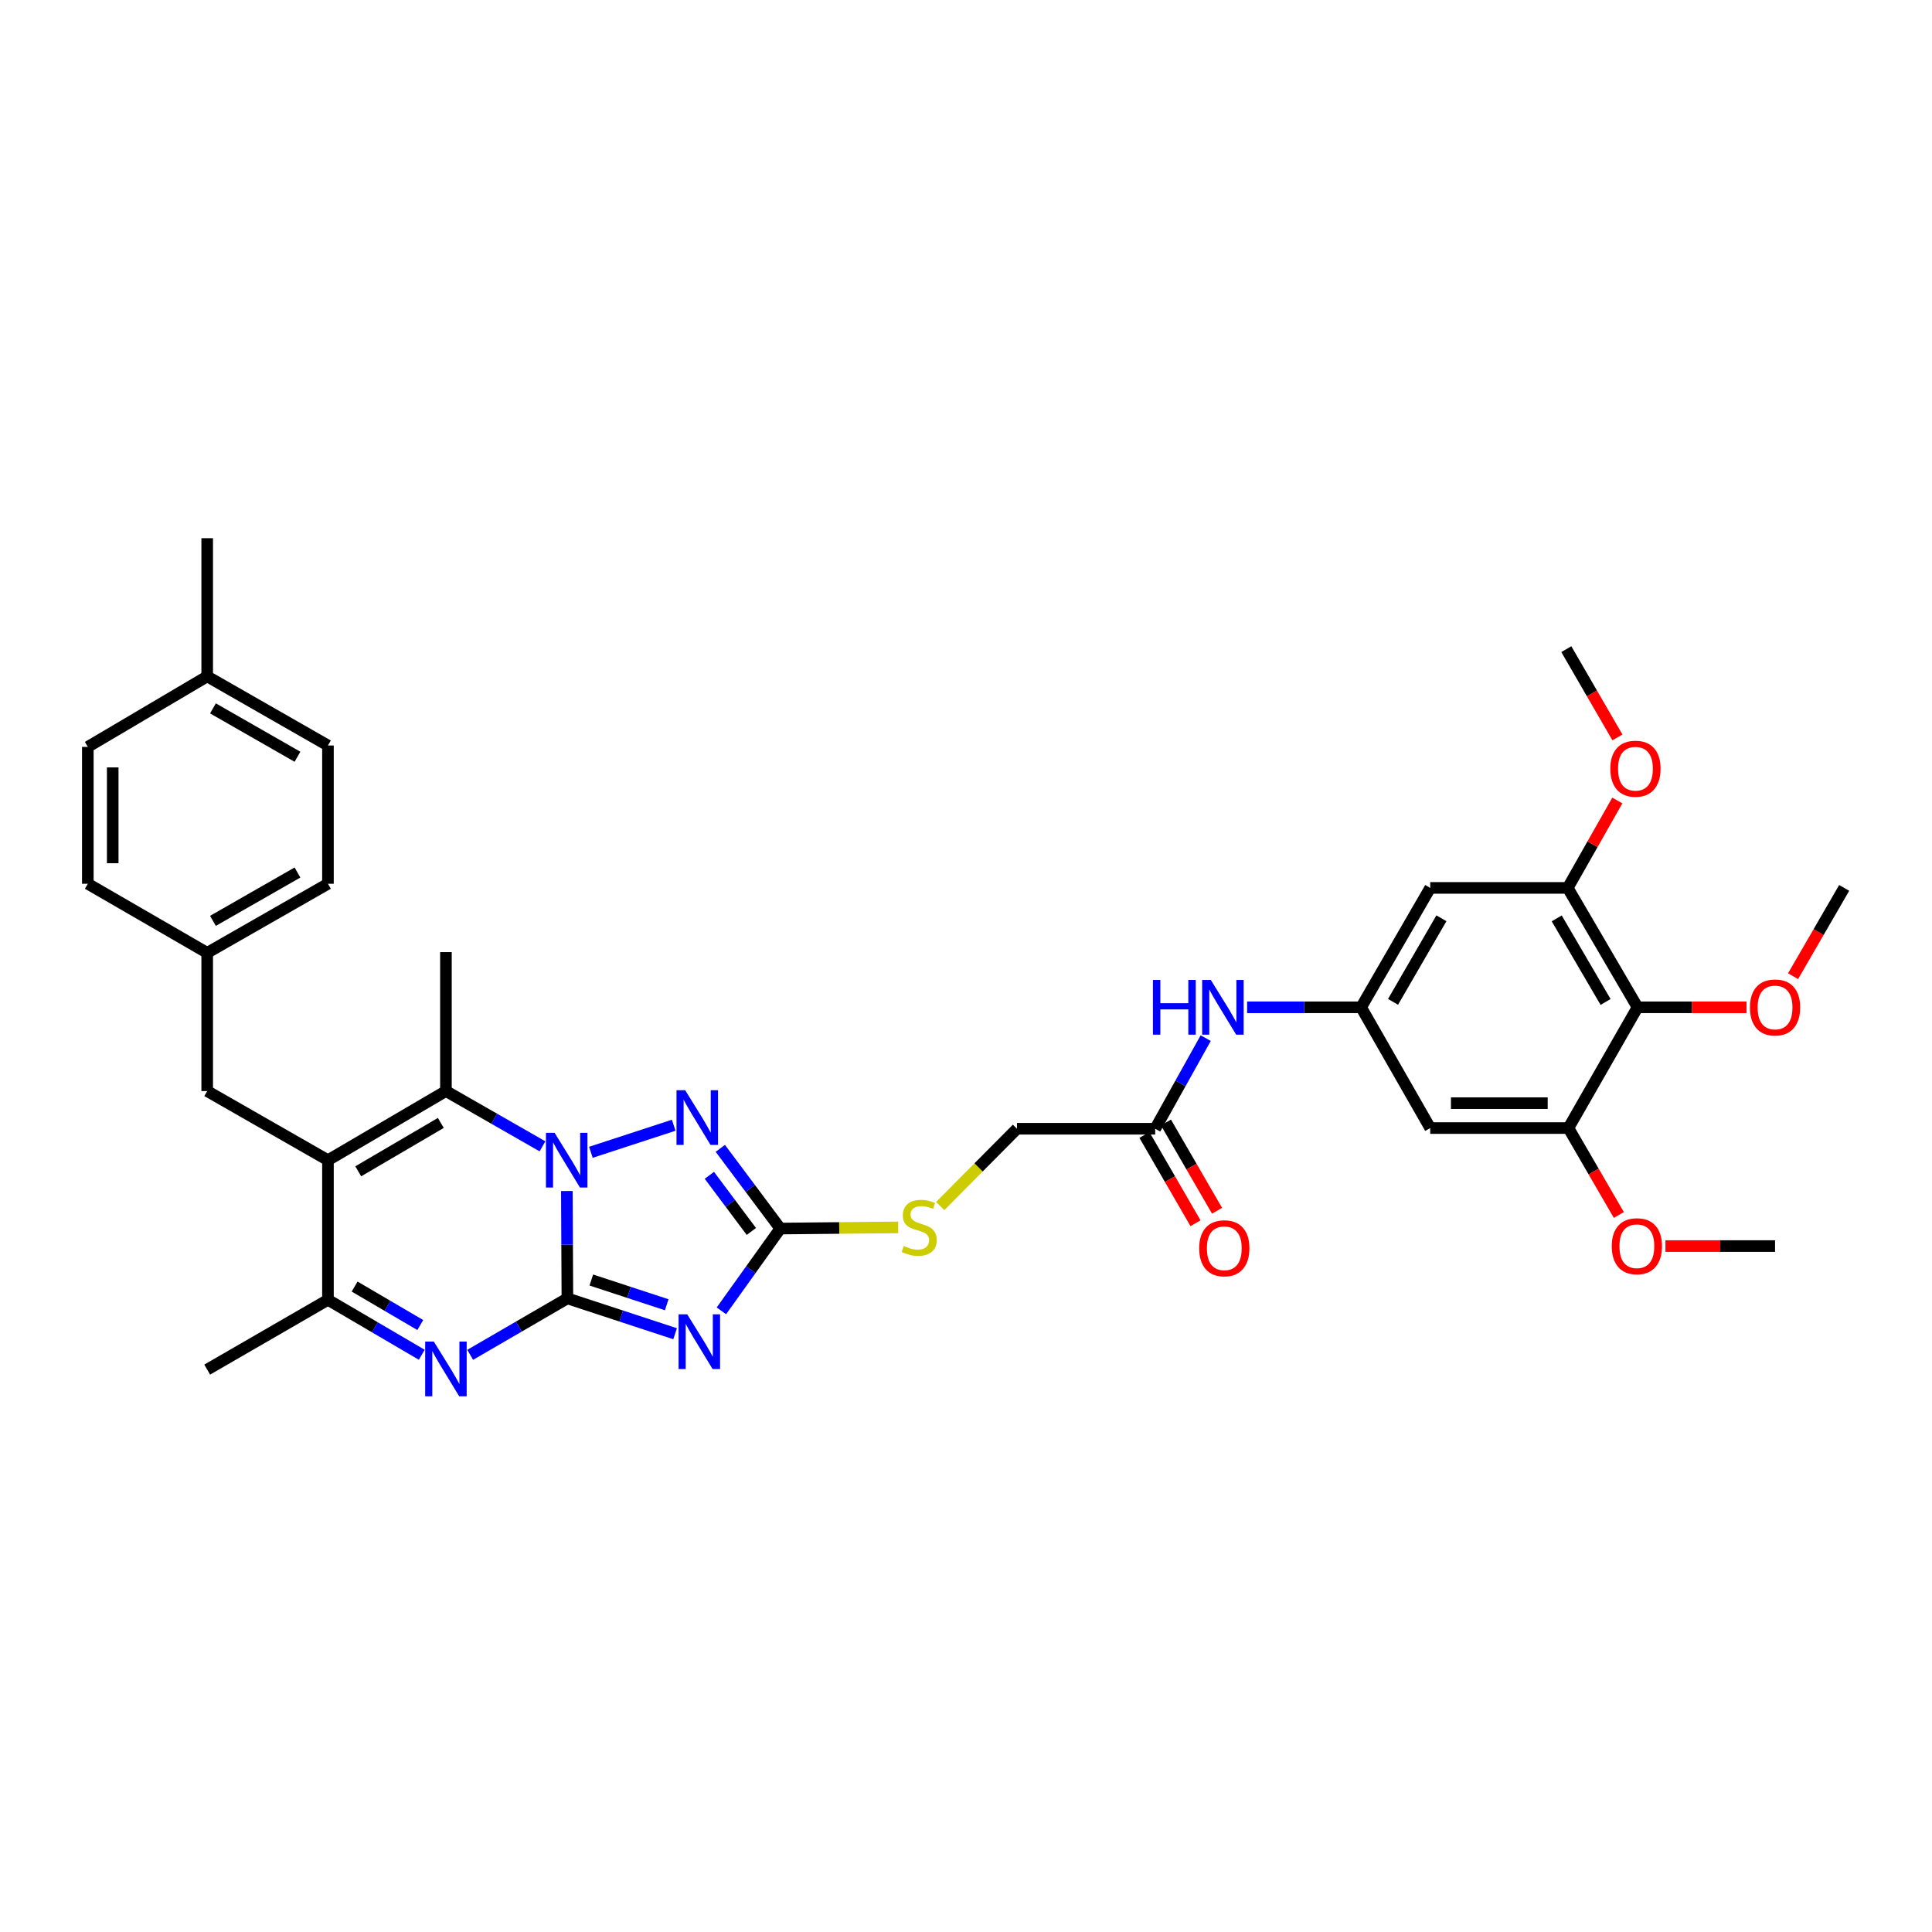 <?xml version='1.0' encoding='iso-8859-1'?>
<svg version='1.1' baseProfile='full'
              xmlns='http://www.w3.org/2000/svg'
                      xmlns:rdkit='http://www.rdkit.org/xml'
                      xmlns:xlink='http://www.w3.org/1999/xlink'
                  xml:space='preserve'
width='1000px' height='1000px' viewBox='0 0 1000 1000'>
<!-- END OF HEADER -->
<rect style='opacity:1.0;fill:#FFFFFF;stroke:none' width='1000' height='1000' x='0' y='0'> </rect>
<path class='bond-0' d='M 293.683,672.037 L 293.544,644.251' style='fill:none;fill-rule:evenodd;stroke:#000000;stroke-width:6px;stroke-linecap:butt;stroke-linejoin:miter;stroke-opacity:1' />
<path class='bond-0' d='M 293.544,644.251 L 293.404,616.465' style='fill:none;fill-rule:evenodd;stroke:#0000FF;stroke-width:6px;stroke-linecap:butt;stroke-linejoin:miter;stroke-opacity:1' />
<path class='bond-1' d='M 293.683,672.037 L 321.559,681.186' style='fill:none;fill-rule:evenodd;stroke:#000000;stroke-width:6px;stroke-linecap:butt;stroke-linejoin:miter;stroke-opacity:1' />
<path class='bond-1' d='M 321.559,681.186 L 349.436,690.335' style='fill:none;fill-rule:evenodd;stroke:#0000FF;stroke-width:6px;stroke-linecap:butt;stroke-linejoin:miter;stroke-opacity:1' />
<path class='bond-1' d='M 306.065,662.535 L 325.579,668.94' style='fill:none;fill-rule:evenodd;stroke:#000000;stroke-width:6px;stroke-linecap:butt;stroke-linejoin:miter;stroke-opacity:1' />
<path class='bond-1' d='M 325.579,668.94 L 345.092,675.344' style='fill:none;fill-rule:evenodd;stroke:#0000FF;stroke-width:6px;stroke-linecap:butt;stroke-linejoin:miter;stroke-opacity:1' />
<path class='bond-3' d='M 293.683,672.037 L 268.527,686.649' style='fill:none;fill-rule:evenodd;stroke:#000000;stroke-width:6px;stroke-linecap:butt;stroke-linejoin:miter;stroke-opacity:1' />
<path class='bond-3' d='M 268.527,686.649 L 243.371,701.262' style='fill:none;fill-rule:evenodd;stroke:#0000FF;stroke-width:6px;stroke-linecap:butt;stroke-linejoin:miter;stroke-opacity:1' />
<path class='bond-4' d='M 280.784,593.339 L 255.798,579.038' style='fill:none;fill-rule:evenodd;stroke:#0000FF;stroke-width:6px;stroke-linecap:butt;stroke-linejoin:miter;stroke-opacity:1' />
<path class='bond-4' d='M 255.798,579.038 L 230.813,564.736' style='fill:none;fill-rule:evenodd;stroke:#000000;stroke-width:6px;stroke-linecap:butt;stroke-linejoin:miter;stroke-opacity:1' />
<path class='bond-5' d='M 305.842,596.428 L 348.711,582.423' style='fill:none;fill-rule:evenodd;stroke:#0000FF;stroke-width:6px;stroke-linecap:butt;stroke-linejoin:miter;stroke-opacity:1' />
<path class='bond-6' d='M 373.395,678.49 L 388.636,657.194' style='fill:none;fill-rule:evenodd;stroke:#0000FF;stroke-width:6px;stroke-linecap:butt;stroke-linejoin:miter;stroke-opacity:1' />
<path class='bond-6' d='M 388.636,657.194 L 403.877,635.898' style='fill:none;fill-rule:evenodd;stroke:#000000;stroke-width:6px;stroke-linecap:butt;stroke-linejoin:miter;stroke-opacity:1' />
<path class='bond-2' d='M 169.748,600.517 L 169.748,672.775' style='fill:none;fill-rule:evenodd;stroke:#000000;stroke-width:6px;stroke-linecap:butt;stroke-linejoin:miter;stroke-opacity:1' />
<path class='bond-14' d='M 169.748,600.517 L 107.243,564.736' style='fill:none;fill-rule:evenodd;stroke:#000000;stroke-width:6px;stroke-linecap:butt;stroke-linejoin:miter;stroke-opacity:1' />
<path class='bond-36' d='M 169.748,600.517 L 230.813,564.736' style='fill:none;fill-rule:evenodd;stroke:#000000;stroke-width:6px;stroke-linecap:butt;stroke-linejoin:miter;stroke-opacity:1' />
<path class='bond-36' d='M 185.424,606.271 L 228.169,581.224' style='fill:none;fill-rule:evenodd;stroke:#000000;stroke-width:6px;stroke-linecap:butt;stroke-linejoin:miter;stroke-opacity:1' />
<path class='bond-7' d='M 218.304,701.226 L 194.026,687' style='fill:none;fill-rule:evenodd;stroke:#0000FF;stroke-width:6px;stroke-linecap:butt;stroke-linejoin:miter;stroke-opacity:1' />
<path class='bond-7' d='M 194.026,687 L 169.748,672.775' style='fill:none;fill-rule:evenodd;stroke:#000000;stroke-width:6px;stroke-linecap:butt;stroke-linejoin:miter;stroke-opacity:1' />
<path class='bond-7' d='M 217.536,685.838 L 200.542,675.88' style='fill:none;fill-rule:evenodd;stroke:#0000FF;stroke-width:6px;stroke-linecap:butt;stroke-linejoin:miter;stroke-opacity:1' />
<path class='bond-7' d='M 200.542,675.88 L 183.547,665.922' style='fill:none;fill-rule:evenodd;stroke:#000000;stroke-width:6px;stroke-linecap:butt;stroke-linejoin:miter;stroke-opacity:1' />
<path class='bond-22' d='M 230.813,564.736 L 230.813,492.815' style='fill:none;fill-rule:evenodd;stroke:#000000;stroke-width:6px;stroke-linecap:butt;stroke-linejoin:miter;stroke-opacity:1' />
<path class='bond-35' d='M 372.832,594.395 L 388.354,615.146' style='fill:none;fill-rule:evenodd;stroke:#0000FF;stroke-width:6px;stroke-linecap:butt;stroke-linejoin:miter;stroke-opacity:1' />
<path class='bond-35' d='M 388.354,615.146 L 403.877,635.898' style='fill:none;fill-rule:evenodd;stroke:#000000;stroke-width:6px;stroke-linecap:butt;stroke-linejoin:miter;stroke-opacity:1' />
<path class='bond-35' d='M 367.168,608.341 L 378.033,622.867' style='fill:none;fill-rule:evenodd;stroke:#0000FF;stroke-width:6px;stroke-linecap:butt;stroke-linejoin:miter;stroke-opacity:1' />
<path class='bond-35' d='M 378.033,622.867 L 388.899,637.393' style='fill:none;fill-rule:evenodd;stroke:#000000;stroke-width:6px;stroke-linecap:butt;stroke-linejoin:miter;stroke-opacity:1' />
<path class='bond-17' d='M 403.877,635.898 L 434.391,635.597' style='fill:none;fill-rule:evenodd;stroke:#000000;stroke-width:6px;stroke-linecap:butt;stroke-linejoin:miter;stroke-opacity:1' />
<path class='bond-17' d='M 434.391,635.597 L 464.905,635.296' style='fill:none;fill-rule:evenodd;stroke:#CCCC00;stroke-width:6px;stroke-linecap:butt;stroke-linejoin:miter;stroke-opacity:1' />
<path class='bond-28' d='M 169.748,672.775 L 107.243,708.907' style='fill:none;fill-rule:evenodd;stroke:#000000;stroke-width:6px;stroke-linecap:butt;stroke-linejoin:miter;stroke-opacity:1' />
<path class='bond-8' d='M 847.595,521.379 L 811.463,459.576' style='fill:none;fill-rule:evenodd;stroke:#000000;stroke-width:6px;stroke-linecap:butt;stroke-linejoin:miter;stroke-opacity:1' />
<path class='bond-8' d='M 831.048,518.614 L 805.756,475.352' style='fill:none;fill-rule:evenodd;stroke:#000000;stroke-width:6px;stroke-linecap:butt;stroke-linejoin:miter;stroke-opacity:1' />
<path class='bond-21' d='M 847.595,521.379 L 875.79,521.379' style='fill:none;fill-rule:evenodd;stroke:#000000;stroke-width:6px;stroke-linecap:butt;stroke-linejoin:miter;stroke-opacity:1' />
<path class='bond-21' d='M 875.79,521.379 L 903.985,521.379' style='fill:none;fill-rule:evenodd;stroke:#FF0000;stroke-width:6px;stroke-linecap:butt;stroke-linejoin:miter;stroke-opacity:1' />
<path class='bond-38' d='M 847.595,521.379 L 811.814,583.883' style='fill:none;fill-rule:evenodd;stroke:#000000;stroke-width:6px;stroke-linecap:butt;stroke-linejoin:miter;stroke-opacity:1' />
<path class='bond-9' d='M 811.814,583.883 L 740.28,583.883' style='fill:none;fill-rule:evenodd;stroke:#000000;stroke-width:6px;stroke-linecap:butt;stroke-linejoin:miter;stroke-opacity:1' />
<path class='bond-9' d='M 801.084,570.994 L 751.01,570.994' style='fill:none;fill-rule:evenodd;stroke:#000000;stroke-width:6px;stroke-linecap:butt;stroke-linejoin:miter;stroke-opacity:1' />
<path class='bond-24' d='M 811.814,583.883 L 824.864,606.381' style='fill:none;fill-rule:evenodd;stroke:#000000;stroke-width:6px;stroke-linecap:butt;stroke-linejoin:miter;stroke-opacity:1' />
<path class='bond-24' d='M 824.864,606.381 L 837.914,628.878' style='fill:none;fill-rule:evenodd;stroke:#FF0000;stroke-width:6px;stroke-linecap:butt;stroke-linejoin:miter;stroke-opacity:1' />
<path class='bond-10' d='M 811.463,459.576 L 740.28,459.576' style='fill:none;fill-rule:evenodd;stroke:#000000;stroke-width:6px;stroke-linecap:butt;stroke-linejoin:miter;stroke-opacity:1' />
<path class='bond-23' d='M 811.463,459.576 L 824.295,436.957' style='fill:none;fill-rule:evenodd;stroke:#000000;stroke-width:6px;stroke-linecap:butt;stroke-linejoin:miter;stroke-opacity:1' />
<path class='bond-23' d='M 824.295,436.957 L 837.126,414.337' style='fill:none;fill-rule:evenodd;stroke:#FF0000;stroke-width:6px;stroke-linecap:butt;stroke-linejoin:miter;stroke-opacity:1' />
<path class='bond-11' d='M 704.513,521.379 L 675.007,521.379' style='fill:none;fill-rule:evenodd;stroke:#000000;stroke-width:6px;stroke-linecap:butt;stroke-linejoin:miter;stroke-opacity:1' />
<path class='bond-11' d='M 675.007,521.379 L 645.5,521.379' style='fill:none;fill-rule:evenodd;stroke:#0000FF;stroke-width:6px;stroke-linecap:butt;stroke-linejoin:miter;stroke-opacity:1' />
<path class='bond-12' d='M 704.513,521.379 L 740.28,583.883' style='fill:none;fill-rule:evenodd;stroke:#000000;stroke-width:6px;stroke-linecap:butt;stroke-linejoin:miter;stroke-opacity:1' />
<path class='bond-13' d='M 704.513,521.379 L 740.28,459.576' style='fill:none;fill-rule:evenodd;stroke:#000000;stroke-width:6px;stroke-linecap:butt;stroke-linejoin:miter;stroke-opacity:1' />
<path class='bond-13' d='M 721.033,518.564 L 746.07,475.302' style='fill:none;fill-rule:evenodd;stroke:#000000;stroke-width:6px;stroke-linecap:butt;stroke-linejoin:miter;stroke-opacity:1' />
<path class='bond-20' d='M 107.243,564.736 L 107.243,493.188' style='fill:none;fill-rule:evenodd;stroke:#000000;stroke-width:6px;stroke-linecap:butt;stroke-linejoin:miter;stroke-opacity:1' />
<path class='bond-15' d='M 624.074,537.338 L 611.001,560.786' style='fill:none;fill-rule:evenodd;stroke:#0000FF;stroke-width:6px;stroke-linecap:butt;stroke-linejoin:miter;stroke-opacity:1' />
<path class='bond-15' d='M 611.001,560.786 L 597.928,584.234' style='fill:none;fill-rule:evenodd;stroke:#000000;stroke-width:6px;stroke-linecap:butt;stroke-linejoin:miter;stroke-opacity:1' />
<path class='bond-16' d='M 597.928,584.234 L 526.38,584.234' style='fill:none;fill-rule:evenodd;stroke:#000000;stroke-width:6px;stroke-linecap:butt;stroke-linejoin:miter;stroke-opacity:1' />
<path class='bond-18' d='M 592.35,587.463 L 605.573,610.305' style='fill:none;fill-rule:evenodd;stroke:#000000;stroke-width:6px;stroke-linecap:butt;stroke-linejoin:miter;stroke-opacity:1' />
<path class='bond-18' d='M 605.573,610.305 L 618.795,633.147' style='fill:none;fill-rule:evenodd;stroke:#FF0000;stroke-width:6px;stroke-linecap:butt;stroke-linejoin:miter;stroke-opacity:1' />
<path class='bond-18' d='M 603.505,581.006 L 616.728,603.848' style='fill:none;fill-rule:evenodd;stroke:#000000;stroke-width:6px;stroke-linecap:butt;stroke-linejoin:miter;stroke-opacity:1' />
<path class='bond-18' d='M 616.728,603.848 L 629.95,626.689' style='fill:none;fill-rule:evenodd;stroke:#FF0000;stroke-width:6px;stroke-linecap:butt;stroke-linejoin:miter;stroke-opacity:1' />
<path class='bond-19' d='M 486.658,624.237 L 506.519,604.235' style='fill:none;fill-rule:evenodd;stroke:#CCCC00;stroke-width:6px;stroke-linecap:butt;stroke-linejoin:miter;stroke-opacity:1' />
<path class='bond-19' d='M 506.519,604.235 L 526.38,584.234' style='fill:none;fill-rule:evenodd;stroke:#000000;stroke-width:6px;stroke-linecap:butt;stroke-linejoin:miter;stroke-opacity:1' />
<path class='bond-26' d='M 107.243,493.188 L 45.455,457.435' style='fill:none;fill-rule:evenodd;stroke:#000000;stroke-width:6px;stroke-linecap:butt;stroke-linejoin:miter;stroke-opacity:1' />
<path class='bond-27' d='M 107.243,493.188 L 169.748,457.435' style='fill:none;fill-rule:evenodd;stroke:#000000;stroke-width:6px;stroke-linecap:butt;stroke-linejoin:miter;stroke-opacity:1' />
<path class='bond-27' d='M 110.219,476.637 L 153.972,451.61' style='fill:none;fill-rule:evenodd;stroke:#000000;stroke-width:6px;stroke-linecap:butt;stroke-linejoin:miter;stroke-opacity:1' />
<path class='bond-31' d='M 928.088,505.274 L 941.317,482.425' style='fill:none;fill-rule:evenodd;stroke:#FF0000;stroke-width:6px;stroke-linecap:butt;stroke-linejoin:miter;stroke-opacity:1' />
<path class='bond-31' d='M 941.317,482.425 L 954.545,459.576' style='fill:none;fill-rule:evenodd;stroke:#000000;stroke-width:6px;stroke-linecap:butt;stroke-linejoin:miter;stroke-opacity:1' />
<path class='bond-33' d='M 837.183,381.696 L 823.954,358.848' style='fill:none;fill-rule:evenodd;stroke:#FF0000;stroke-width:6px;stroke-linecap:butt;stroke-linejoin:miter;stroke-opacity:1' />
<path class='bond-33' d='M 823.954,358.848 L 810.726,335.999' style='fill:none;fill-rule:evenodd;stroke:#000000;stroke-width:6px;stroke-linecap:butt;stroke-linejoin:miter;stroke-opacity:1' />
<path class='bond-34' d='M 862.032,644.963 L 890.398,644.963' style='fill:none;fill-rule:evenodd;stroke:#FF0000;stroke-width:6px;stroke-linecap:butt;stroke-linejoin:miter;stroke-opacity:1' />
<path class='bond-34' d='M 890.398,644.963 L 918.764,644.963' style='fill:none;fill-rule:evenodd;stroke:#000000;stroke-width:6px;stroke-linecap:butt;stroke-linejoin:miter;stroke-opacity:1' />
<path class='bond-25' d='M 107.243,350.105 L 169.748,385.872' style='fill:none;fill-rule:evenodd;stroke:#000000;stroke-width:6px;stroke-linecap:butt;stroke-linejoin:miter;stroke-opacity:1' />
<path class='bond-25' d='M 110.217,366.657 L 153.97,391.694' style='fill:none;fill-rule:evenodd;stroke:#000000;stroke-width:6px;stroke-linecap:butt;stroke-linejoin:miter;stroke-opacity:1' />
<path class='bond-32' d='M 107.243,350.105 L 107.243,278.571' style='fill:none;fill-rule:evenodd;stroke:#000000;stroke-width:6px;stroke-linecap:butt;stroke-linejoin:miter;stroke-opacity:1' />
<path class='bond-37' d='M 107.243,350.105 L 45.455,386.581' style='fill:none;fill-rule:evenodd;stroke:#000000;stroke-width:6px;stroke-linecap:butt;stroke-linejoin:miter;stroke-opacity:1' />
<path class='bond-30' d='M 45.455,457.435 L 45.455,386.581' style='fill:none;fill-rule:evenodd;stroke:#000000;stroke-width:6px;stroke-linecap:butt;stroke-linejoin:miter;stroke-opacity:1' />
<path class='bond-30' d='M 58.344,446.807 L 58.344,397.209' style='fill:none;fill-rule:evenodd;stroke:#000000;stroke-width:6px;stroke-linecap:butt;stroke-linejoin:miter;stroke-opacity:1' />
<path class='bond-29' d='M 169.748,457.435 L 169.748,385.872' style='fill:none;fill-rule:evenodd;stroke:#000000;stroke-width:6px;stroke-linecap:butt;stroke-linejoin:miter;stroke-opacity:1' />
<path  class='atom-1' d='M 287.065 586.357
L 296.345 601.357
Q 297.265 602.837, 298.745 605.517
Q 300.225 608.197, 300.305 608.357
L 300.305 586.357
L 304.065 586.357
L 304.065 614.677
L 300.185 614.677
L 290.225 598.277
Q 289.065 596.357, 287.825 594.157
Q 286.625 591.957, 286.265 591.277
L 286.265 614.677
L 282.585 614.677
L 282.585 586.357
L 287.065 586.357
' fill='#0000FF'/>
<path  class='atom-2' d='M 355.713 680.29
L 364.993 695.29
Q 365.913 696.77, 367.393 699.45
Q 368.873 702.13, 368.953 702.29
L 368.953 680.29
L 372.713 680.29
L 372.713 708.61
L 368.833 708.61
L 358.873 692.21
Q 357.713 690.29, 356.473 688.09
Q 355.273 685.89, 354.913 685.21
L 354.913 708.61
L 351.233 708.61
L 351.233 680.29
L 355.713 680.29
' fill='#0000FF'/>
<path  class='atom-4' d='M 224.553 694.396
L 233.833 709.396
Q 234.753 710.876, 236.233 713.556
Q 237.713 716.236, 237.793 716.396
L 237.793 694.396
L 241.553 694.396
L 241.553 722.716
L 237.673 722.716
L 227.713 706.316
Q 226.553 704.396, 225.313 702.196
Q 224.113 699.996, 223.753 699.316
L 223.753 722.716
L 220.073 722.716
L 220.073 694.396
L 224.553 694.396
' fill='#0000FF'/>
<path  class='atom-6' d='M 354.639 564.281
L 363.919 579.281
Q 364.839 580.761, 366.319 583.441
Q 367.799 586.121, 367.879 586.281
L 367.879 564.281
L 371.639 564.281
L 371.639 592.601
L 367.759 592.601
L 357.799 576.201
Q 356.639 574.281, 355.399 572.081
Q 354.199 569.881, 353.839 569.201
L 353.839 592.601
L 350.159 592.601
L 350.159 564.281
L 354.639 564.281
' fill='#0000FF'/>
<path  class='atom-16' d='M 596.752 507.219
L 600.592 507.219
L 600.592 519.259
L 615.072 519.259
L 615.072 507.219
L 618.912 507.219
L 618.912 535.539
L 615.072 535.539
L 615.072 522.459
L 600.592 522.459
L 600.592 535.539
L 596.752 535.539
L 596.752 507.219
' fill='#0000FF'/>
<path  class='atom-16' d='M 626.712 507.219
L 635.992 522.219
Q 636.912 523.699, 638.392 526.379
Q 639.872 529.059, 639.952 529.219
L 639.952 507.219
L 643.712 507.219
L 643.712 535.539
L 639.832 535.539
L 629.872 519.139
Q 628.712 517.219, 627.472 515.019
Q 626.272 512.819, 625.912 512.139
L 625.912 535.539
L 622.232 535.539
L 622.232 507.219
L 626.712 507.219
' fill='#0000FF'/>
<path  class='atom-18' d='M 467.783 644.909
Q 468.103 645.029, 469.423 645.589
Q 470.743 646.149, 472.183 646.509
Q 473.663 646.829, 475.103 646.829
Q 477.783 646.829, 479.343 645.549
Q 480.903 644.229, 480.903 641.949
Q 480.903 640.389, 480.103 639.429
Q 479.343 638.469, 478.143 637.949
Q 476.943 637.429, 474.943 636.829
Q 472.423 636.069, 470.903 635.349
Q 469.423 634.629, 468.343 633.109
Q 467.303 631.589, 467.303 629.029
Q 467.303 625.469, 469.703 623.269
Q 472.143 621.069, 476.943 621.069
Q 480.223 621.069, 483.943 622.629
L 483.023 625.709
Q 479.623 624.309, 477.063 624.309
Q 474.303 624.309, 472.783 625.469
Q 471.263 626.589, 471.303 628.549
Q 471.303 630.069, 472.063 630.989
Q 472.863 631.909, 473.983 632.429
Q 475.143 632.949, 477.063 633.549
Q 479.623 634.349, 481.143 635.149
Q 482.663 635.949, 483.743 637.589
Q 484.863 639.189, 484.863 641.949
Q 484.863 645.869, 482.223 647.989
Q 479.623 650.069, 475.263 650.069
Q 472.743 650.069, 470.823 649.509
Q 468.943 648.989, 466.703 648.069
L 467.783 644.909
' fill='#CCCC00'/>
<path  class='atom-19' d='M 620.695 646.103
Q 620.695 639.303, 624.055 635.503
Q 627.415 631.703, 633.695 631.703
Q 639.975 631.703, 643.335 635.503
Q 646.695 639.303, 646.695 646.103
Q 646.695 652.983, 643.295 656.903
Q 639.895 660.783, 633.695 660.783
Q 627.455 660.783, 624.055 656.903
Q 620.695 653.023, 620.695 646.103
M 633.695 657.583
Q 638.015 657.583, 640.335 654.703
Q 642.695 651.783, 642.695 646.103
Q 642.695 640.543, 640.335 637.743
Q 638.015 634.903, 633.695 634.903
Q 629.375 634.903, 627.015 637.703
Q 624.695 640.503, 624.695 646.103
Q 624.695 651.823, 627.015 654.703
Q 629.375 657.583, 633.695 657.583
' fill='#FF0000'/>
<path  class='atom-22' d='M 905.764 521.459
Q 905.764 514.659, 909.124 510.859
Q 912.484 507.059, 918.764 507.059
Q 925.044 507.059, 928.404 510.859
Q 931.764 514.659, 931.764 521.459
Q 931.764 528.339, 928.364 532.259
Q 924.964 536.139, 918.764 536.139
Q 912.524 536.139, 909.124 532.259
Q 905.764 528.379, 905.764 521.459
M 918.764 532.939
Q 923.084 532.939, 925.404 530.059
Q 927.764 527.139, 927.764 521.459
Q 927.764 515.899, 925.404 513.099
Q 923.084 510.259, 918.764 510.259
Q 914.444 510.259, 912.084 513.059
Q 909.764 515.859, 909.764 521.459
Q 909.764 527.179, 912.084 530.059
Q 914.444 532.939, 918.764 532.939
' fill='#FF0000'/>
<path  class='atom-24' d='M 833.507 397.882
Q 833.507 391.082, 836.867 387.282
Q 840.227 383.482, 846.507 383.482
Q 852.787 383.482, 856.147 387.282
Q 859.507 391.082, 859.507 397.882
Q 859.507 404.762, 856.107 408.682
Q 852.707 412.562, 846.507 412.562
Q 840.267 412.562, 836.867 408.682
Q 833.507 404.802, 833.507 397.882
M 846.507 409.362
Q 850.827 409.362, 853.147 406.482
Q 855.507 403.562, 855.507 397.882
Q 855.507 392.322, 853.147 389.522
Q 850.827 386.682, 846.507 386.682
Q 842.187 386.682, 839.827 389.482
Q 837.507 392.282, 837.507 397.882
Q 837.507 403.602, 839.827 406.482
Q 842.187 409.362, 846.507 409.362
' fill='#FF0000'/>
<path  class='atom-25' d='M 834.244 645.043
Q 834.244 638.243, 837.604 634.443
Q 840.964 630.643, 847.244 630.643
Q 853.524 630.643, 856.884 634.443
Q 860.244 638.243, 860.244 645.043
Q 860.244 651.923, 856.844 655.843
Q 853.444 659.723, 847.244 659.723
Q 841.004 659.723, 837.604 655.843
Q 834.244 651.963, 834.244 645.043
M 847.244 656.523
Q 851.564 656.523, 853.884 653.643
Q 856.244 650.723, 856.244 645.043
Q 856.244 639.483, 853.884 636.683
Q 851.564 633.843, 847.244 633.843
Q 842.924 633.843, 840.564 636.643
Q 838.244 639.443, 838.244 645.043
Q 838.244 650.763, 840.564 653.643
Q 842.924 656.523, 847.244 656.523
' fill='#FF0000'/>
</svg>
